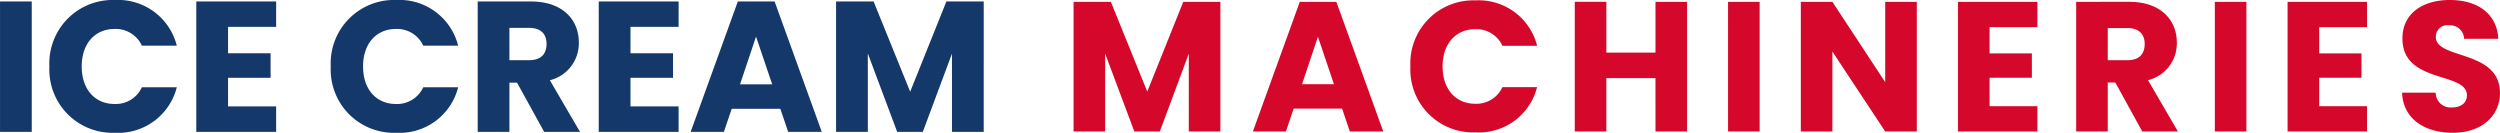 <svg xmlns="http://www.w3.org/2000/svg" width="263.259" height="13.983" viewBox="0 0 263.259 13.983"><g transform="translate(-1526.505 -633.213)"><path d="M1.24-.394H4.565V-8.6L7.638-.394h2.684l3.053-8.187V-.394H16.7V-14.046H12.792L9-4.594,5.168-14.046H1.24Zm29.093,0h3.52l-4.94-13.652H25.063L20.123-.394H23.6l.817-2.411h5.1ZM28.66-5.372H25.3l1.672-5Zm8.051-1.867A6.617,6.617,0,0,0,43.576-.3a6.323,6.323,0,0,0,6.476-4.764H46.4a3.008,3.008,0,0,1-2.859,1.75C41.5-3.311,40.1-4.828,40.1-7.239s1.4-3.928,3.442-3.928A3.008,3.008,0,0,1,46.4-9.417h3.656A6.339,6.339,0,0,0,43.576-14.2,6.632,6.632,0,0,0,36.711-7.239ZM62.518-.394h3.325V-14.046H62.518V-8.7H57.345v-5.348H54.019V-.394h3.325v-5.62h5.173Zm7.643,0h3.325V-14.046H70.16ZM86.71-14.046v8.459l-5.562-8.459H77.823V-.394h3.325v-8.42L86.71-.394h3.325V-14.046Zm16.024,0H94.372V-.394h8.362V-3.058H97.7V-6.053h4.453V-8.62H97.7v-2.761h5.037Zm11.3,4.434c0,1.07-.583,1.711-1.828,1.711h-2.061v-3.384H112.2C113.45-11.284,114.033-10.623,114.033-9.612Zm-7.215-4.434V-.394h3.325V-5.547h.8L113.78-.394h3.753L114.383-5.8a3.974,3.974,0,0,0,3.034-3.948c0-2.373-1.672-4.3-5.017-4.3Zm14.6,13.652h3.325V-14.046h-3.325Zm16.024-13.652h-8.362V-.394h8.362V-3.058H132.41V-6.053h4.453V-8.62H132.41v-2.761h5.037Zm14,9.587c0-4.57-6.748-3.5-6.748-5.873a1.21,1.21,0,0,1,1.4-1.245,1.478,1.478,0,0,1,1.575,1.42h3.6c-.136-2.606-2.139-4.084-5.115-4.084-2.859,0-4.978,1.439-4.978,4.025-.039,4.842,6.787,3.481,6.787,6.009,0,.8-.622,1.283-1.595,1.283a1.565,1.565,0,0,1-1.692-1.556h-3.539c.1,2.761,2.392,4.22,5.329,4.22C149.66-.258,151.449-2.164,151.449-4.458Z" transform="translate(1638.315 647.453)" fill="#d5072a"/><path d="M1.8-6.705H5.142V-20.434H1.8ZM7-13.589a6.654,6.654,0,0,0,6.9,6.981A6.358,6.358,0,0,0,20.415-11.4H16.739a3.024,3.024,0,0,1-2.875,1.76c-2.053,0-3.461-1.525-3.461-3.95s1.408-3.95,3.461-3.95a3.024,3.024,0,0,1,2.875,1.76h3.677A6.374,6.374,0,0,0,13.9-20.59,6.67,6.67,0,0,0,7-13.589Zm23.878-6.845H22.469V-6.705h8.409V-9.384H25.813V-12.4h4.478v-2.581H25.813v-2.777h5.065Zm5.75,6.845a6.654,6.654,0,0,0,6.9,6.981A6.358,6.358,0,0,0,50.043-11.4H46.366a3.024,3.024,0,0,1-2.875,1.76c-2.053,0-3.461-1.525-3.461-3.95s1.408-3.95,3.461-3.95a3.024,3.024,0,0,1,2.875,1.76h3.677a6.374,6.374,0,0,0-6.512-4.811A6.67,6.67,0,0,0,36.628-13.589Zm22.724-2.386c0,1.076-.587,1.721-1.838,1.721H55.441v-3.4h2.073C58.765-17.657,59.352-16.992,59.352-15.975ZM52.1-20.434V-6.705h3.344v-5.182h.8L59.1-6.705h3.774L59.7-12.142a4,4,0,0,0,3.051-3.97c0-2.386-1.682-4.322-5.045-4.322Zm21.16,0H64.847V-6.705h8.409V-9.384H68.191V-12.4h4.478v-2.581H68.191v-2.777h5.065ZM84.794-6.705h3.54L83.367-20.434H79.495L74.527-6.705h3.5l.821-2.425h5.124Zm-1.682-5.006H79.729l1.682-5.026ZM89.84-6.705h3.344v-8.253l3.09,8.253h2.7l3.07-8.233v8.233h3.344V-20.434h-3.931l-3.813,9.5-3.853-9.5H89.84Z" transform="translate(1524.707 653.803)" fill="#15386b"/></g></svg>